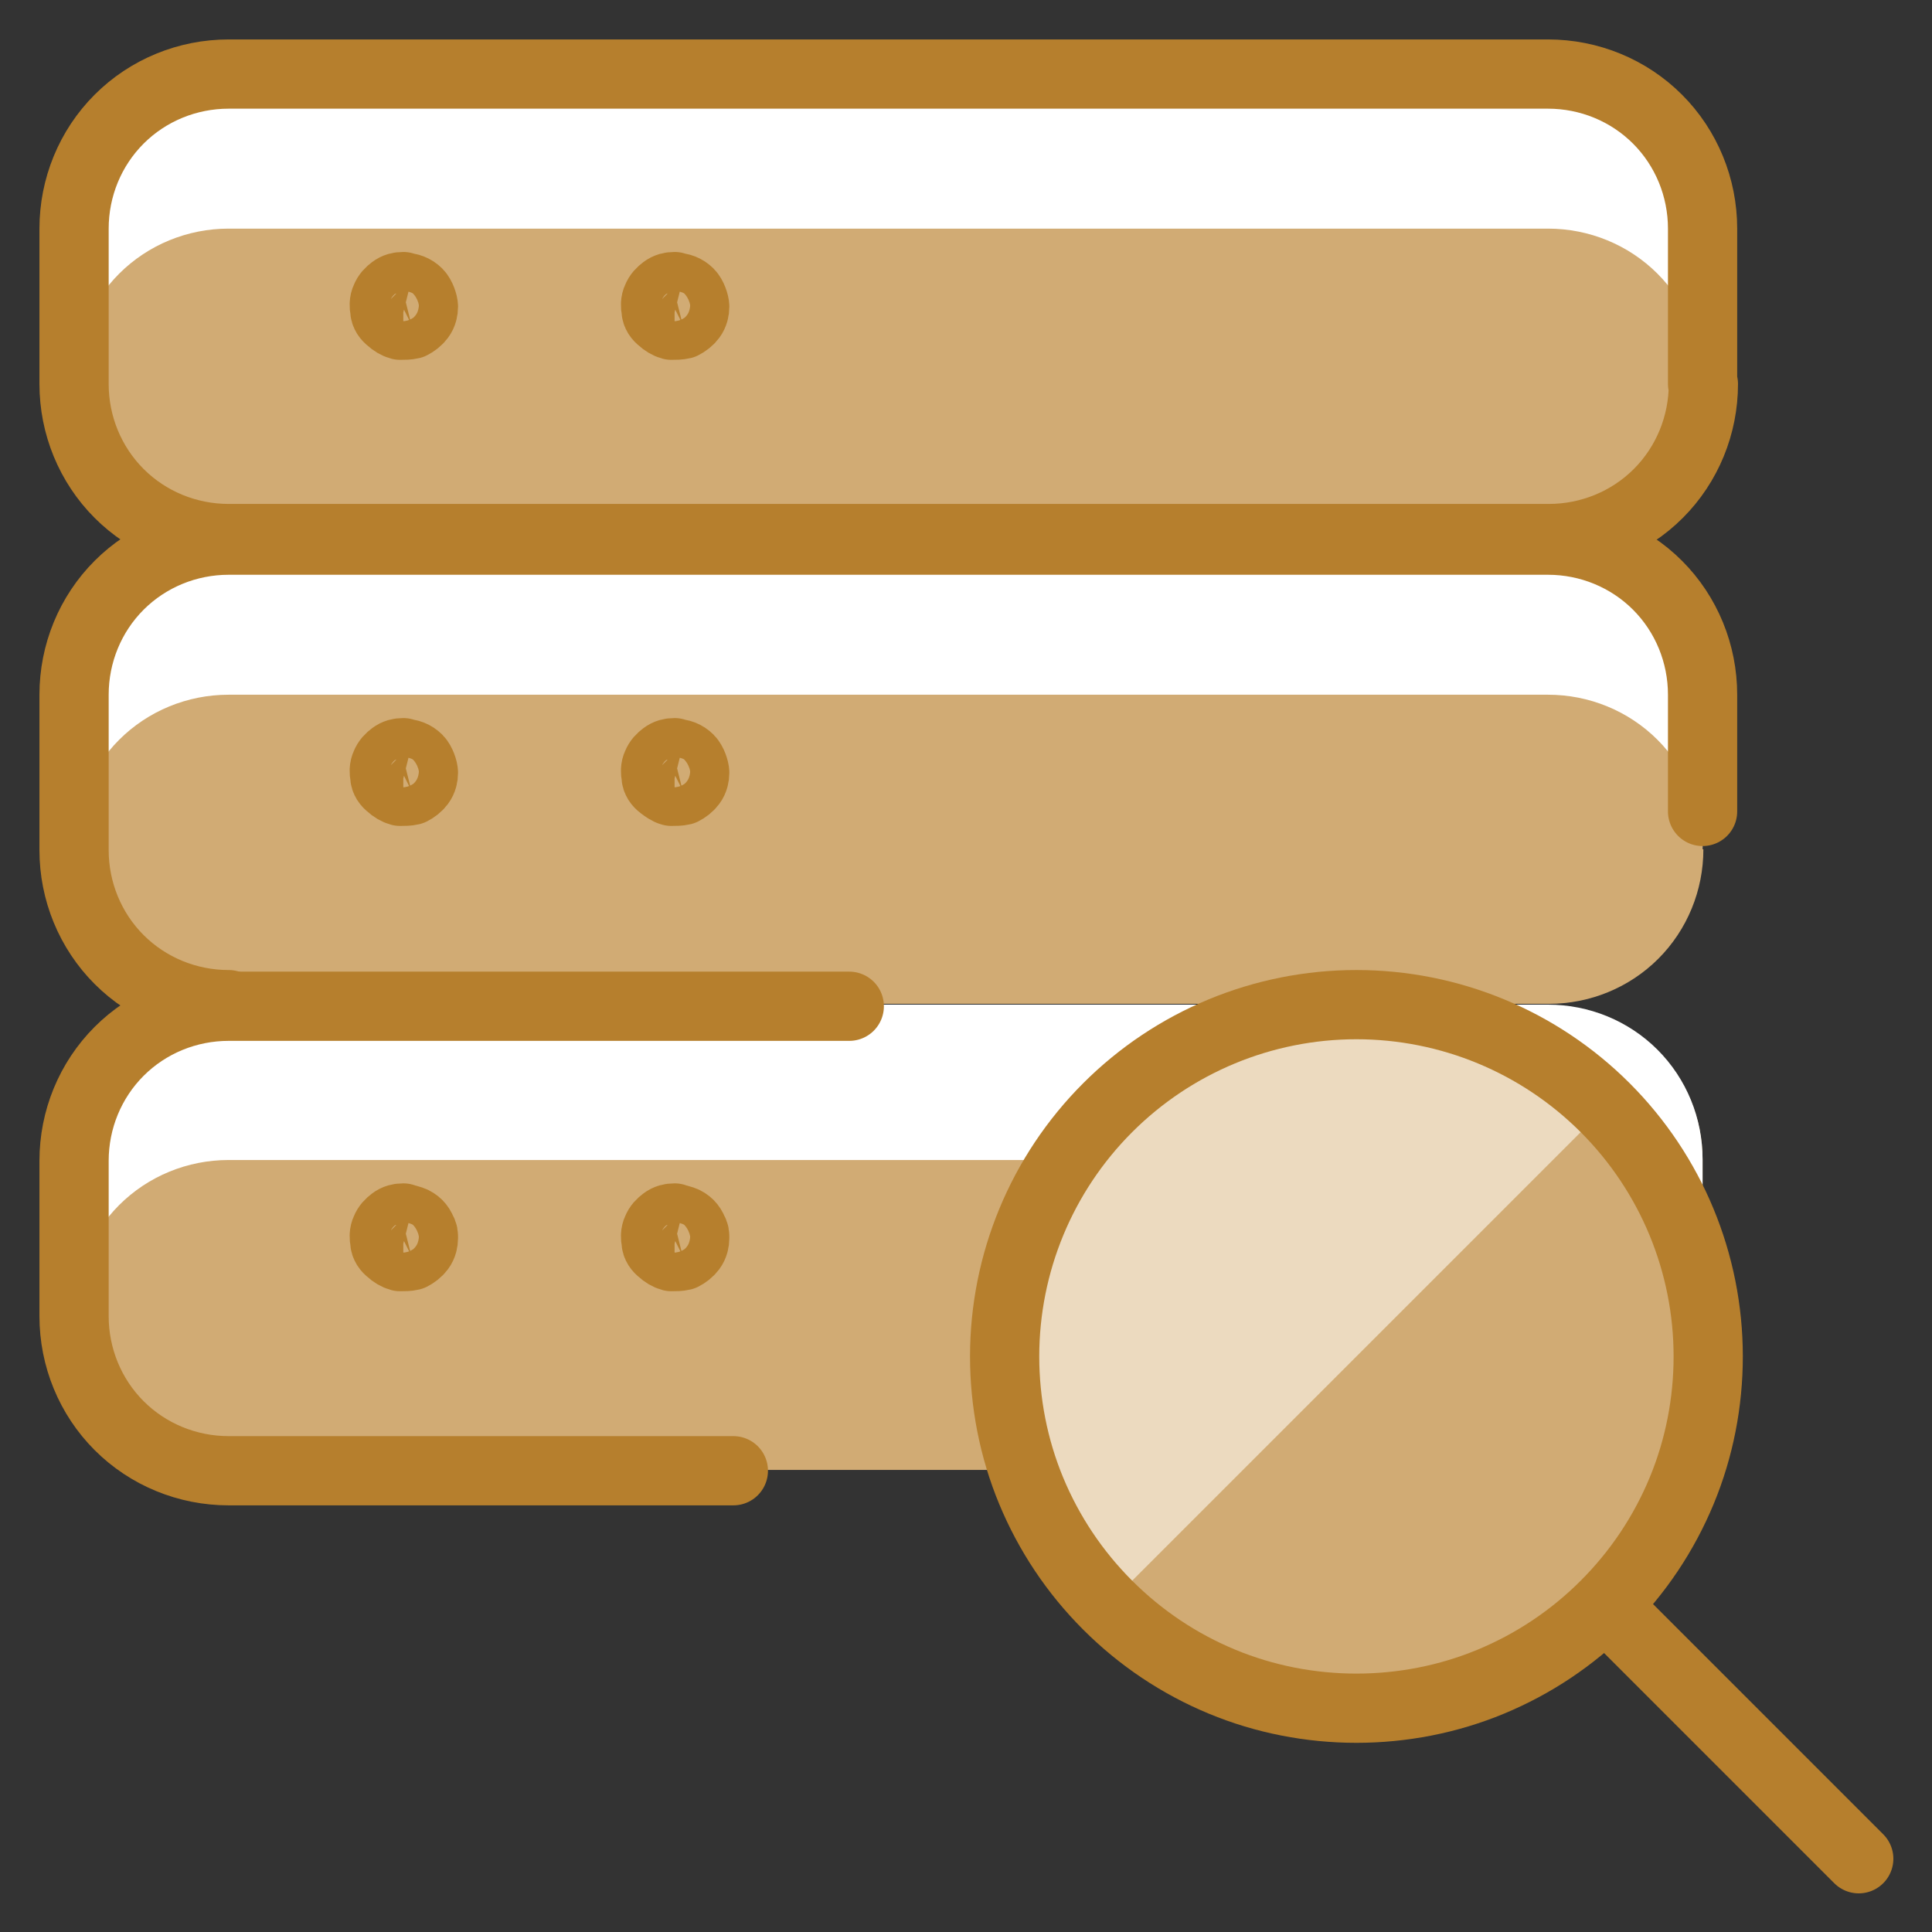 <?xml version="1.0" encoding="UTF-8"?>
<svg id="Layer_1" xmlns="http://www.w3.org/2000/svg" version="1.1" viewBox="0 0 240 240">
  <rect x="0" y="0" width="240" height="240" fill="#333333" stroke="none"/>
  <!-- Generator: Adobe Illustrator 29.1.0, SVG Export Plug-In . SVG Version: 2.1.0 Build 142)  -->
  <defs>
    <style>
      .st0 {
        fill: #ecdabf;
      }

      .st1 {
        fill: #fff;
      }

      .st2 {
        fill: #d1ab74;
      }

      .st3 {
        fill: none;
        stroke: #b67f2d;
        stroke-linecap: round;
        stroke-linejoin: round;
        stroke-width: 8.6px;
      }
    </style>
  </defs>
  <path class="st2" d="M211.6,163.4c0,5.1-2,10-5.6,13.6s-8.5,5.6-13.6,5.6H28.4c-5.1,0-10-2-13.6-5.6-3.6-3.6-5.6-8.5-5.6-13.6v-19.3c0-5.1,2-10,5.6-13.6,3.6-3.6,8.5-5.6,13.6-5.6h163.9c5.1,0,10,2,13.6,5.6,3.6,3.6,5.6,8.5,5.6,13.6v19.3Z"/>
  <path class="st1" d="M192.3,124.8H28.4c-5.1,0-10,2-13.6,5.6-3.6,3.6-5.6,8.5-5.6,13.6v19.3c0-5.1,2-10,5.6-13.6,3.6-3.6,8.5-5.6,13.6-5.6h163.9c5.1,0,10,2,13.6,5.6,3.6,3.6,5.6,8.5,5.6,13.6v-19.3c0-5.1-2-10-5.6-13.6-3.6-3.6-8.5-5.6-13.6-5.6Z"/>
  <path class="st2" d="M211.6,105.5c0,5.1-2,10-5.6,13.6-3.6,3.6-8.5,5.6-13.6,5.6H28.4c-5.1,0-10-2-13.6-5.6-3.6-3.6-5.6-8.5-5.6-13.6v-19.3c0-5.1,2-10,5.6-13.6,3.6-3.6,8.5-5.6,13.6-5.6h163.9c5.1,0,10,2,13.6,5.6,3.6,3.6,5.6,8.5,5.6,13.6v19.3Z"/>
  <path class="st1" d="M192.3,67H28.4c-5.1,0-10,2-13.6,5.6-3.6,3.6-5.6,8.5-5.6,13.6v19.3c0-5.1,2-10,5.6-13.6,3.6-3.6,8.5-5.6,13.6-5.6h163.9c5.1,0,10,2,13.6,5.6,3.6,3.6,5.6,8.5,5.6,13.6v-19.3c0-5.1-2-10-5.6-13.6-3.6-3.6-8.5-5.6-13.6-5.6Z"/>
  <path class="st2" d="M211.6,47.7c0,5.1-2,10-5.6,13.6-3.6,3.6-8.5,5.6-13.6,5.6H28.4c-5.1,0-10-2-13.6-5.6-3.6-3.6-5.6-8.5-5.6-13.6v-19.3c0-5.1,2-10,5.6-13.6,3.6-3.6,8.5-5.6,13.6-5.6h163.9c5.1,0,10,2,13.6,5.6,3.6,3.6,5.6,8.5,5.6,13.6v19.3Z"/>
  <path class="st1" d="M192.3,9.1H28.4c-5.1,0-10,2-13.6,5.6-3.6,3.6-5.6,8.5-5.6,13.6v19.3c0-5.1,2-10,5.6-13.6,3.6-3.6,8.5-5.6,13.6-5.6h163.9c5.1,0,10,2,13.6,5.6,3.6,3.6,5.6,8.5,5.6,13.6v-19.3c0-5.1-2-10-5.6-13.6-3.6-3.6-8.5-5.6-13.6-5.6Z"/>
  <path class="st3" d="M211.6,47.7c0,5.1-2,10-5.6,13.6-3.6,3.6-8.5,5.6-13.6,5.6H28.4c-5.1,0-10-2-13.6-5.6-3.6-3.6-5.6-8.5-5.6-13.6v-19.3c0-5.1,2-10,5.6-13.6,3.6-3.6,8.5-5.6,13.6-5.6h163.9c5.1,0,10,2,13.6,5.6,3.6,3.6,5.6,8.5,5.6,13.6v19.3Z"/>
  <path class="st3" d="M28.4,124.8c-5.1,0-10-2-13.6-5.6-3.6-3.6-5.6-8.5-5.6-13.6v-19.3c0-5.1,2-10,5.6-13.6,3.6-3.6,8.5-5.6,13.6-5.6h163.9c5.1,0,10,2,13.6,5.6,3.6,3.6,5.6,8.5,5.6,13.6v14.5"/>
  <path class="st3" d="M50.1,35.6c-.5,0-.9.1-1.3.4-.4.3-.7.6-.9,1.1-.2.4-.2.9-.1,1.4,0,.5.3.9.7,1.2.3.3.8.6,1.2.7.5,0,1,0,1.4-.1.4-.2.8-.5,1.1-.9.3-.4.4-.9.4-1.3s-.3-1.3-.7-1.7c-.5-.5-1.1-.7-1.7-.7Z"/>
  <path class="st3" d="M83.8,35.6c-.5,0-.9.1-1.3.4-.4.3-.7.6-.9,1.1-.2.4-.2.9-.1,1.4,0,.5.3.9.7,1.2.3.3.8.6,1.2.7.5,0,1,0,1.4-.1.4-.2.8-.5,1.1-.9.3-.4.4-.9.4-1.3s-.3-1.3-.7-1.7c-.5-.5-1.1-.7-1.7-.7Z"/>
  <path class="st3" d="M50.1,93.5c-.5,0-.9.1-1.3.4-.4.3-.7.6-.9,1.1-.2.4-.2.9-.1,1.4,0,.5.3.9.7,1.2.3.3.8.6,1.2.7.5,0,1,0,1.4-.1.4-.2.8-.5,1.1-.9s.4-.9.4-1.3-.3-1.3-.7-1.7c-.5-.5-1.1-.7-1.7-.7Z"/>
  <path class="st3" d="M83.8,93.5c-.5,0-.9.1-1.3.4-.4.3-.7.6-.9,1.1-.2.4-.2.9-.1,1.4,0,.5.3.9.7,1.2s.8.6,1.2.7c.5,0,1,0,1.4-.1.4-.2.8-.5,1.1-.9.3-.4.4-.9.4-1.3s-.3-1.3-.7-1.7c-.5-.5-1.1-.7-1.7-.7Z"/>
  <path class="st3" d="M91.1,182.7H28.4c-5.1,0-10-2-13.6-5.6-3.6-3.6-5.6-8.5-5.6-13.6v-19.3c0-5.1,2-10,5.6-13.6,3.6-3.6,8.5-5.6,13.6-5.6h77.1"/>
  <path class="st3" d="M50.1,151.3c-.5,0-.9.1-1.3.4-.4.3-.7.6-.9,1.1-.2.4-.2.9-.1,1.4,0,.5.3.9.7,1.2.3.3.8.6,1.2.7.5,0,1,0,1.4-.1.4-.2.8-.5,1.1-.9s.4-.9.4-1.3,0-.6-.2-.9c-.1-.3-.3-.6-.5-.8-.2-.2-.5-.4-.8-.5-.3-.1-.6-.2-.9-.2Z"/>
  <path class="st3" d="M83.8,151.3c-.5,0-.9.1-1.3.4-.4.3-.7.6-.9,1.1-.2.4-.2.9-.1,1.4,0,.5.3.9.7,1.2.3.3.8.6,1.2.7.5,0,1,0,1.4-.1.4-.2.8-.5,1.1-.9.3-.4.4-.9.4-1.3s0-.6-.2-.9c-.1-.3-.3-.6-.5-.8-.2-.2-.5-.4-.8-.5-.3-.1-.6-.2-.9-.2Z"/>
  <path class="st2" d="M124.8,168.5c0,5.7,1.1,11.4,3.3,16.7,2.2,5.3,5.4,10.1,9.5,14.2s8.9,7.3,14.2,9.5c5.3,2.2,11,3.3,16.7,3.3s11.4-1.1,16.7-3.3c5.3-2.2,10.1-5.4,14.2-9.5,4.1-4.1,7.3-8.9,9.5-14.2,2.2-5.3,3.3-11,3.3-16.7,0-11.6-4.6-22.7-12.8-30.9-8.2-8.2-19.3-12.8-30.9-12.8s-22.7,4.6-30.9,12.8-12.8,19.3-12.8,30.9Z"/>
  <path class="st0" d="M199.4,137.6c-8.3-7.7-19.2-12-30.6-11.8s-22.1,4.8-30.1,12.8-12.6,18.8-12.8,30.1c-.2,11.3,4,22.3,11.8,30.6l61.7-61.7Z"/>
  <path class="st3" d="M124.8,168.5c0,5.7,1.1,11.4,3.3,16.7,2.2,5.3,5.4,10.1,9.5,14.2s8.9,7.3,14.2,9.5c5.3,2.2,11,3.3,16.7,3.3s11.4-1.1,16.7-3.3c5.3-2.2,10.1-5.4,14.2-9.5,4.1-4.1,7.3-8.9,9.5-14.2,2.2-5.3,3.3-11,3.3-16.7,0-11.6-4.6-22.7-12.8-30.9-8.2-8.2-19.3-12.8-30.9-12.8s-22.7,4.6-30.9,12.8-12.8,19.3-12.8,30.9Z"/>
  <path class="st3" d="M230.9,230.9l-31.3-31.3"/>
</svg>